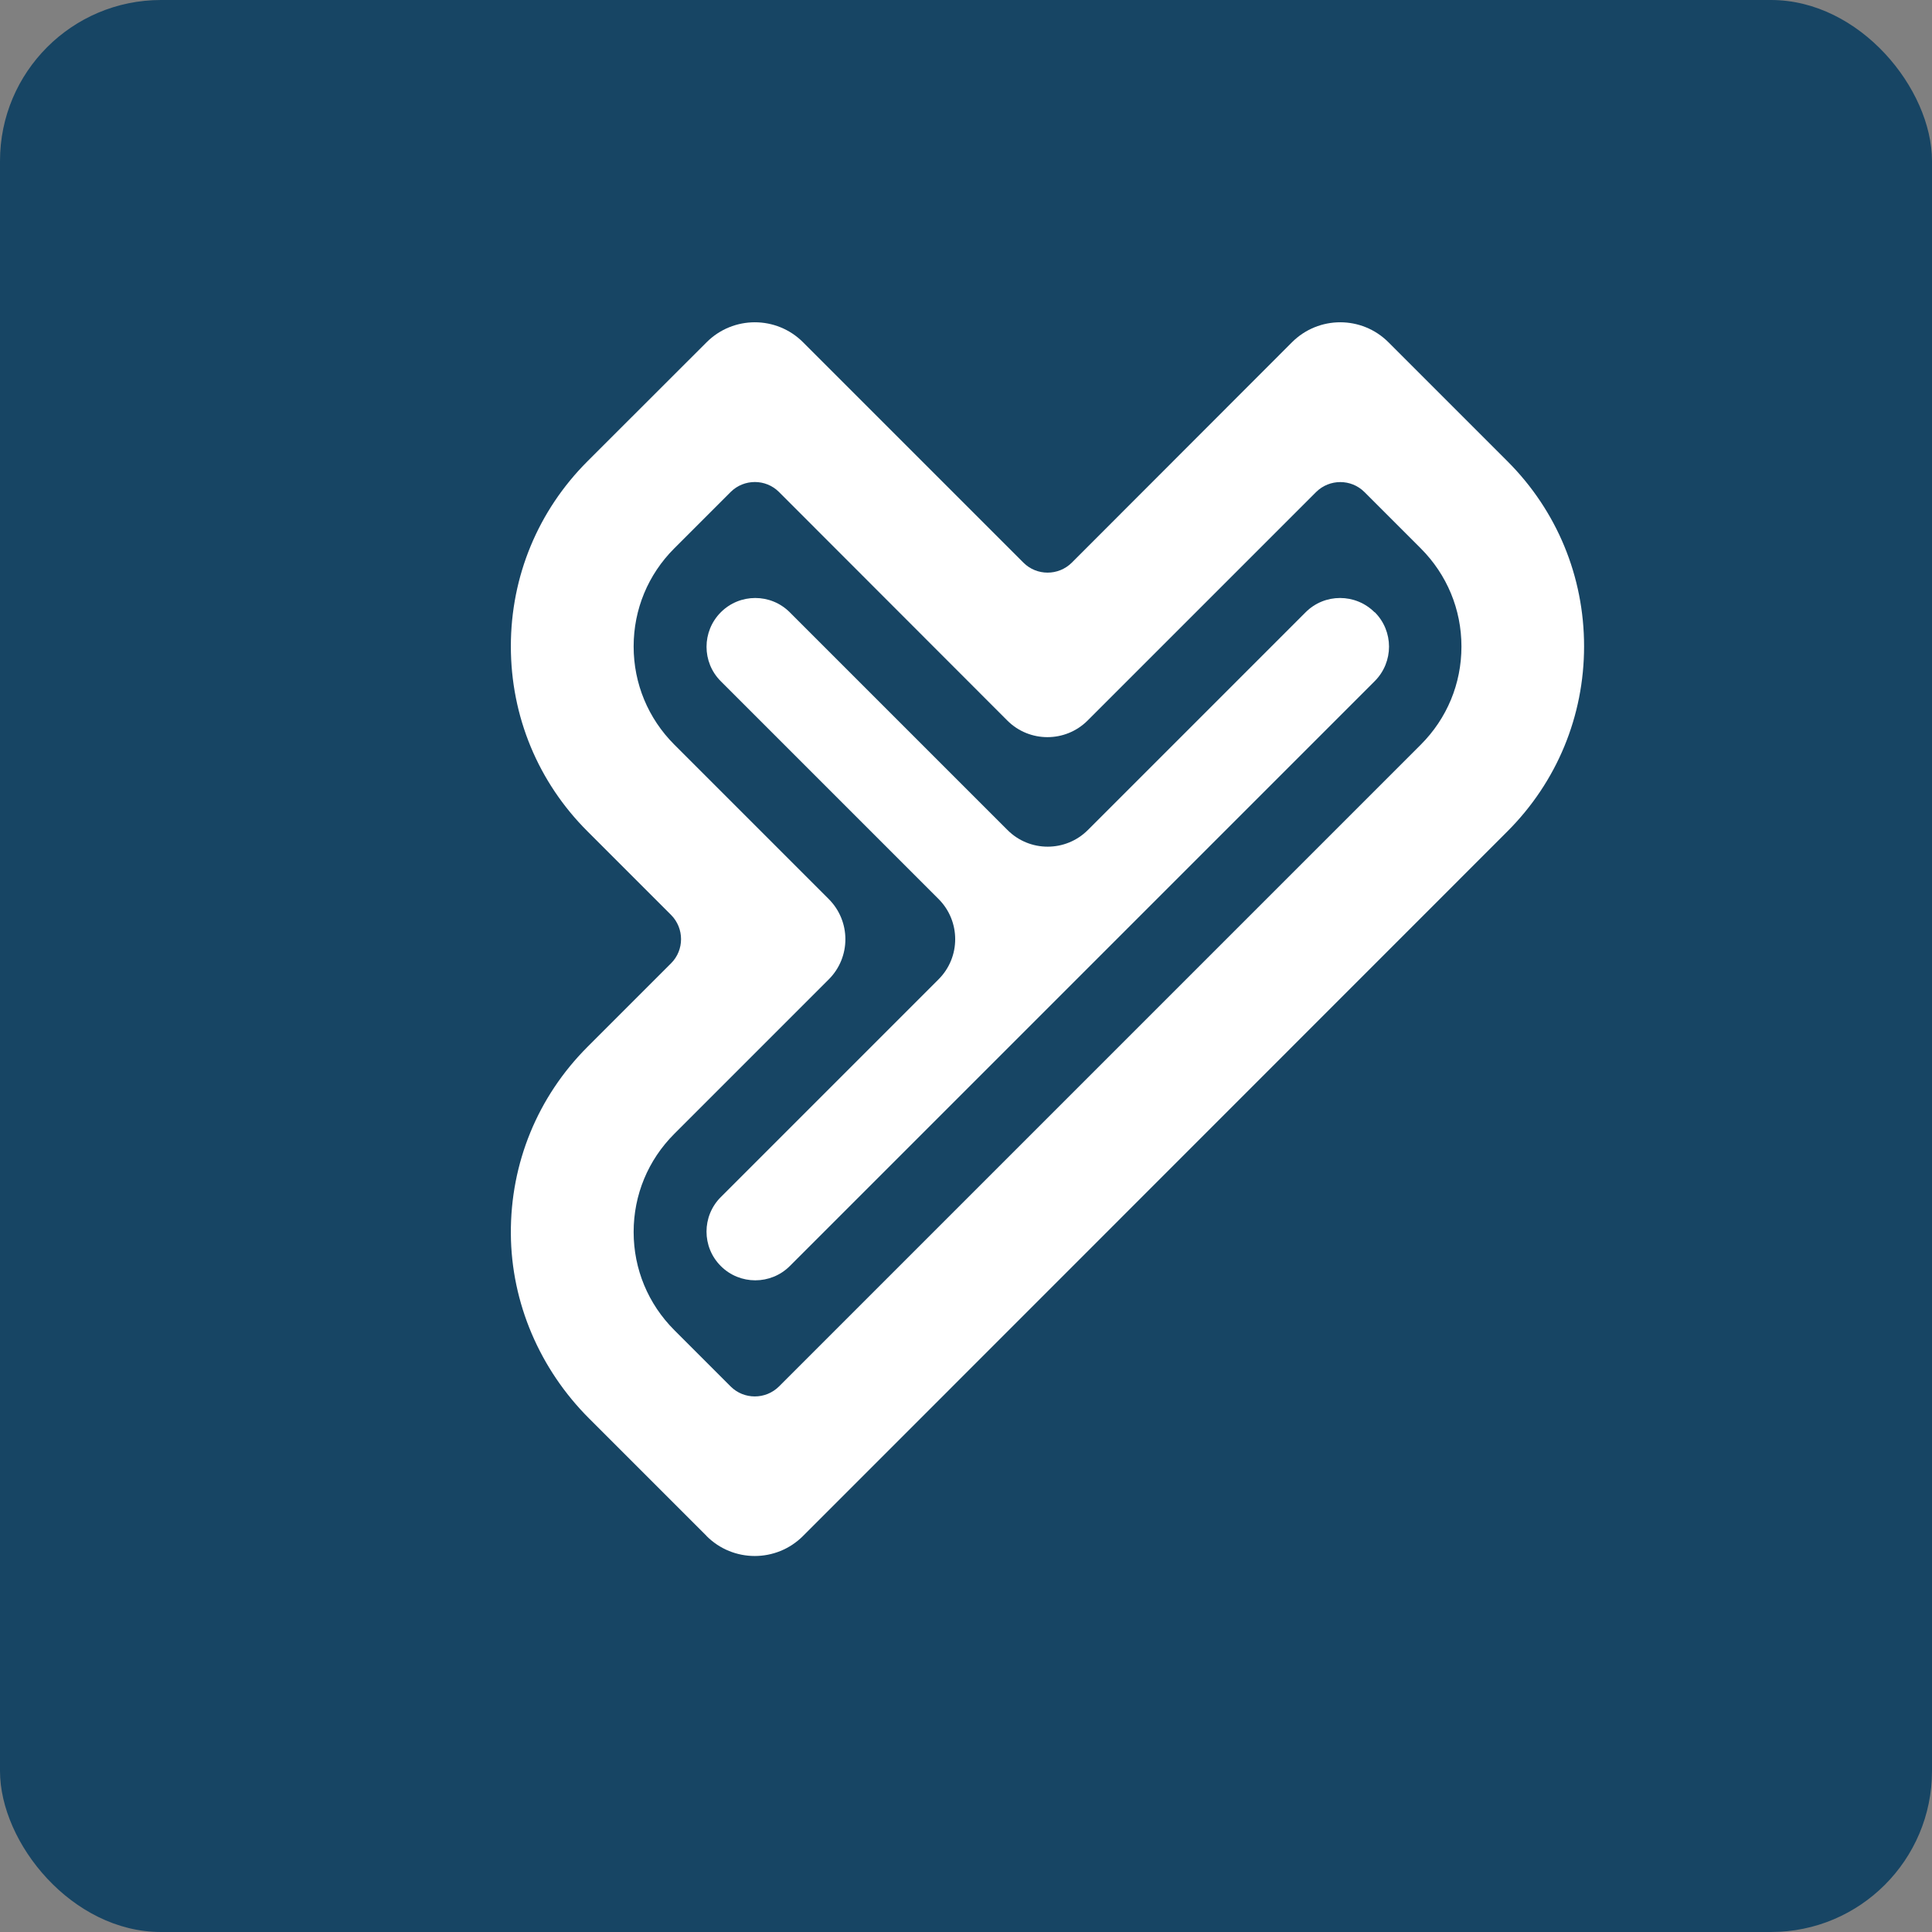 <?xml version="1.0" encoding="UTF-8"?>
<svg id="Ebene_1" xmlns="http://www.w3.org/2000/svg" version="1.1" viewBox="0 0 36 36">
  <rect x="0" y="0" width="36" height="36" fill="#808080" stroke="none"/>
  <!-- Generator: Adobe Illustrator 29.8.2, SVG Export Plug-In . SVG Version: 2.1.1 Build 3)  -->
  <rect width="36" height="36" rx="3" ry="3" fill="#174564"/>
  <g>
    <path d="M13.167,28.621l-2.192-2.192c-.914-.914-1.448-2.149-1.456-3.44-.008-1.316.499-2.552,1.427-3.481l1.559-1.559c.247-.247.247-.651,0-.9l-1.559-1.559c-.92-.918-1.427-2.143-1.427-3.447s.507-2.526,1.427-3.447l2.22-2.218c.497-.497,1.302-.497,1.798,0l4.107,4.107c.247.247.651.247.9,0l4.103-4.107c.497-.497,1.302-.497,1.798,0l2.218,2.218c.92.92,1.427,2.145,1.427,3.447s-.507,2.526-1.427,3.447l-13.127,13.131c-.497.497-1.302.497-1.798,0Z" fill="#fff"/>
    <path d="M14.515,9.167c-.247-.247-.651-.247-.9,0l-1.05,1.05c-.489.489-.758,1.137-.758,1.829s.27,1.34.758,1.829l2.877,2.877c.414.414.414,1.085,0,1.498l-2.877,2.877c-.489.489-.758,1.137-.758,1.829s.27,1.34.758,1.829l1.05,1.05c.247.247.651.247.9,0l11.959-11.959c.489-.489.758-1.137.758-1.829s-.27-1.34-.758-1.829l-1.05-1.05c-.247-.247-.651-.247-.9,0l-4.257,4.257c-.414.414-1.085.414-1.498,0l-4.253-4.257Z" fill="#174564"/>
    <path d="M25.613,11.409c-.355-.355-.931-.355-1.285,0l-4.057,4.057c-.414.414-1.085.414-1.498,0l-4.057-4.057c-.355-.355-.931-.355-1.285,0s-.355.931,0,1.285l4.057,4.057c.414.414.414,1.085,0,1.498l-4.057,4.057c-.355.355-.355.931,0,1.285.178.178.41.266.643.266s.466-.089.643-.266l10.899-10.899c.355-.355.355-.931,0-1.285l-.002.002Z" fill="#fff"/>
  </g>
</svg>